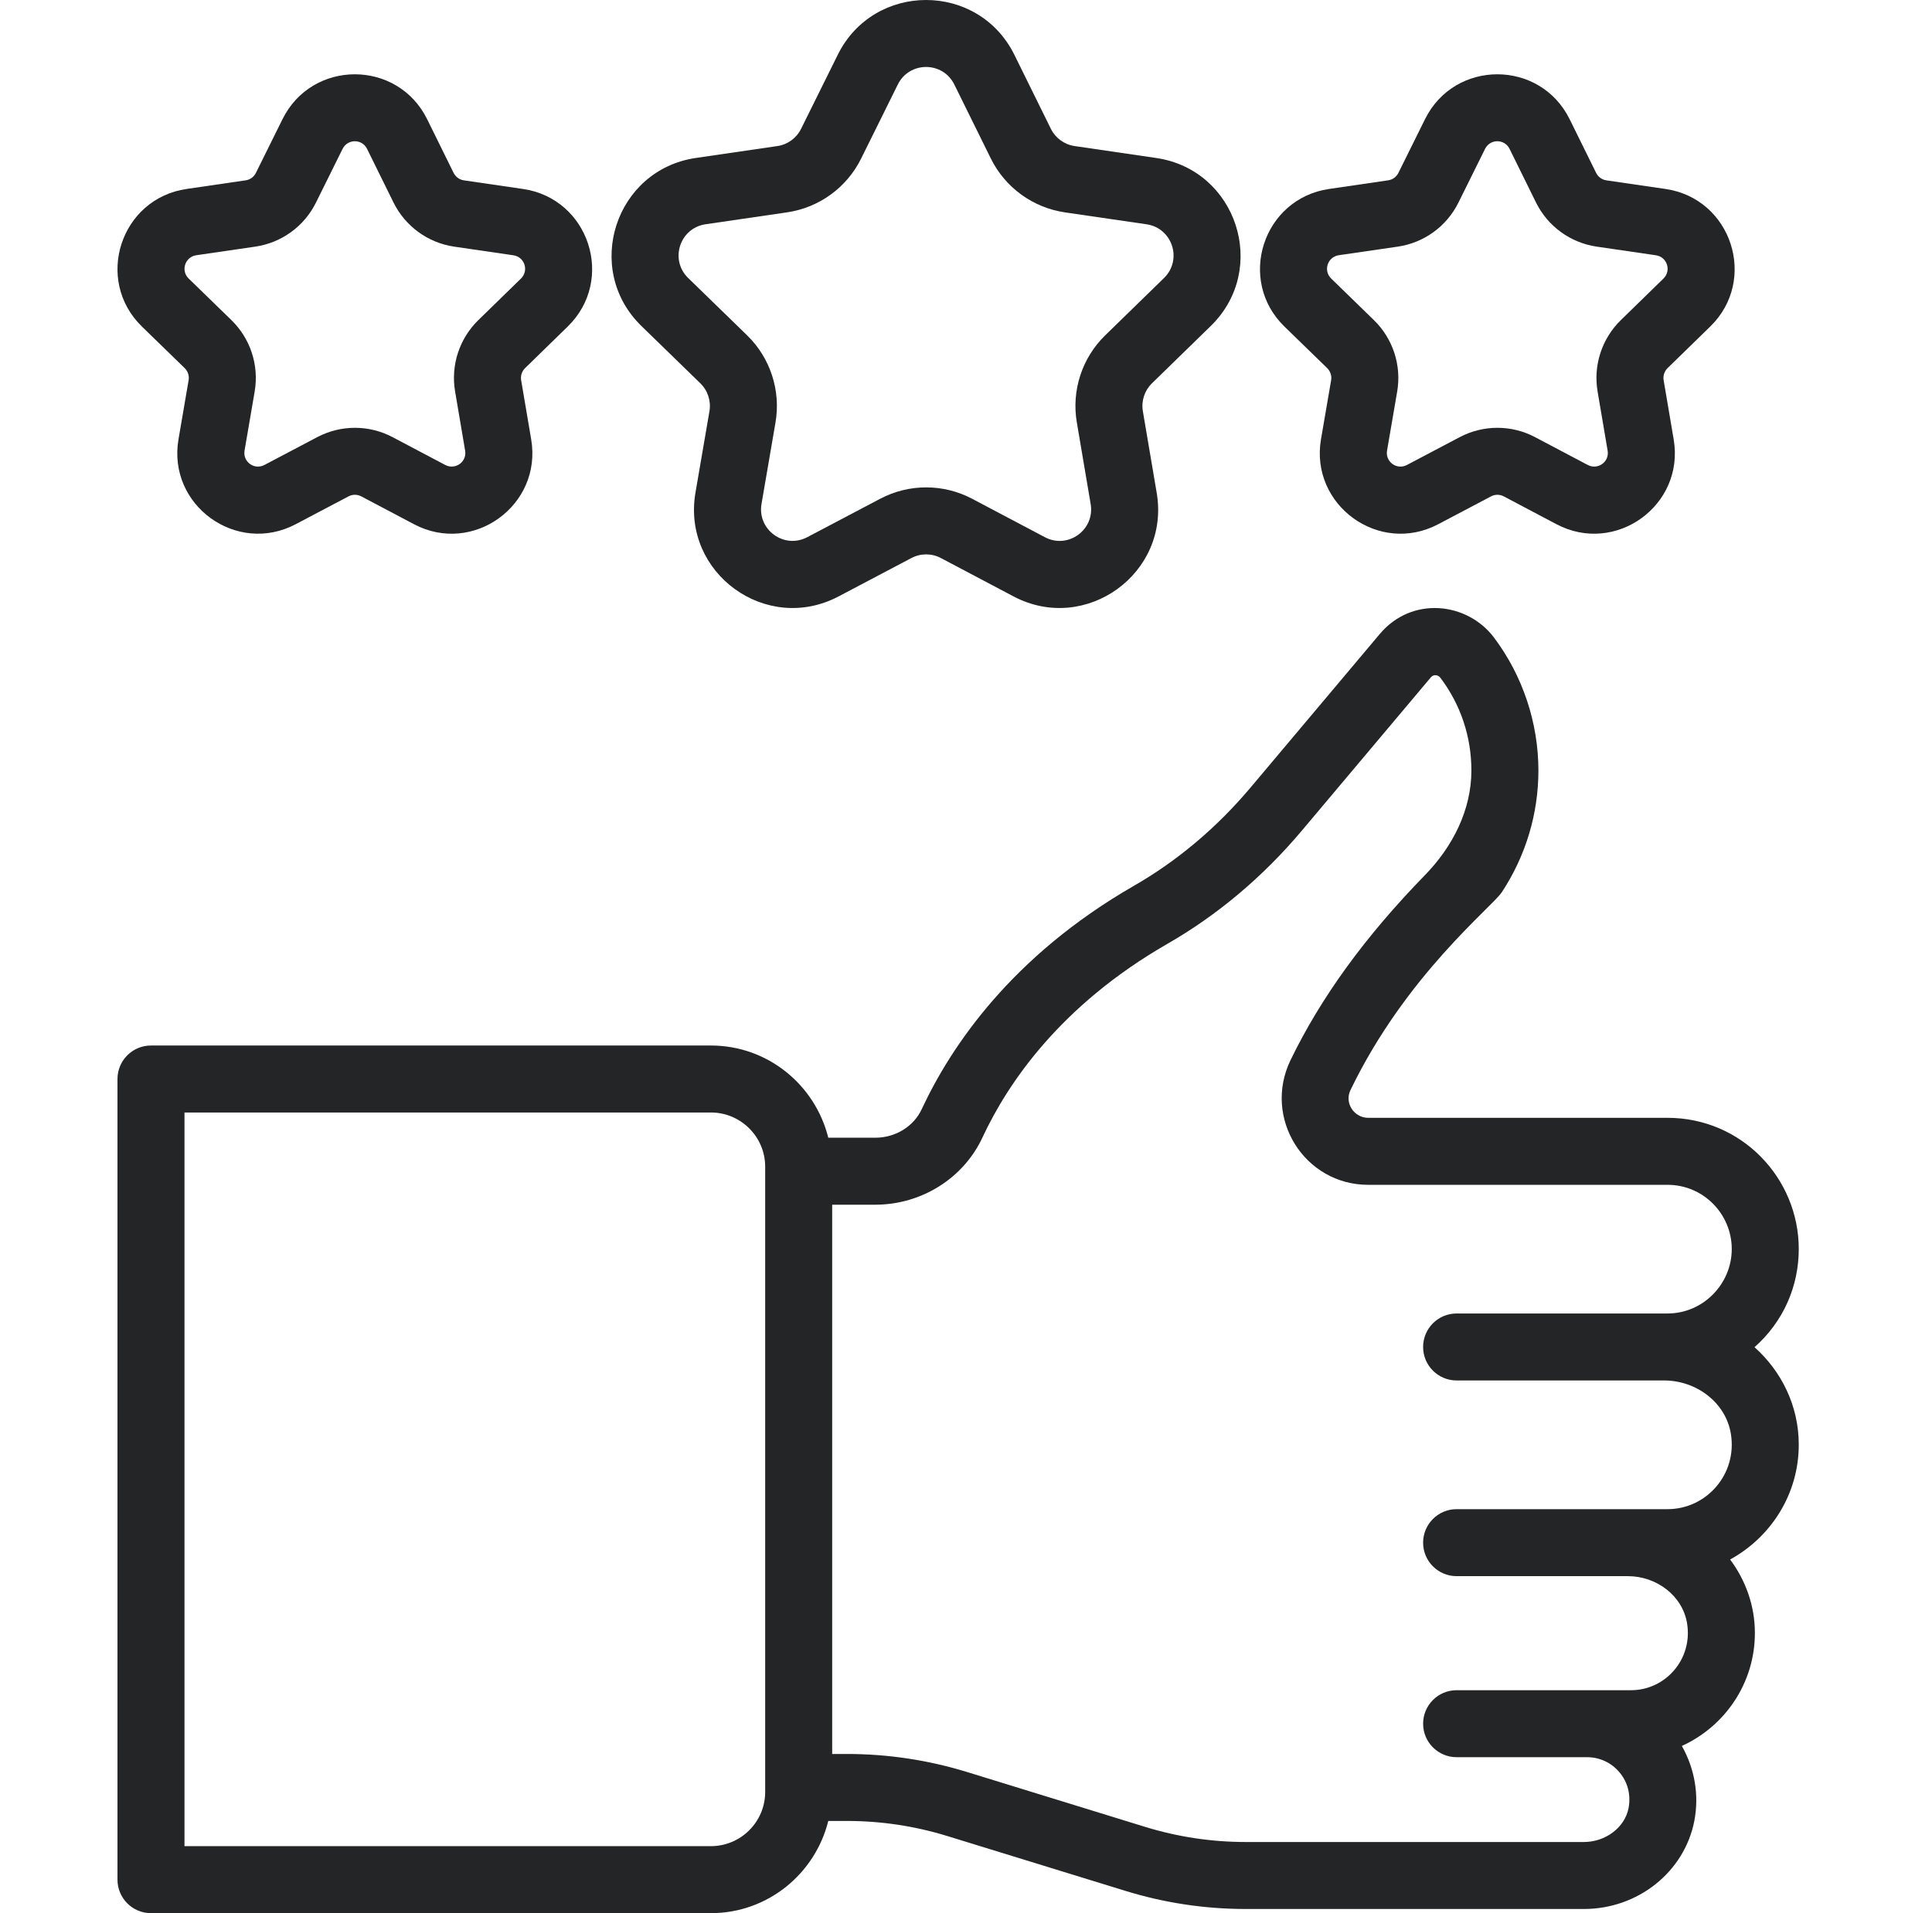 <svg width="105" height="104" viewBox="0 0 105 104" fill="none" xmlns="http://www.w3.org/2000/svg">
<path d="M10.036 20.01C10.212 20.181 10.293 20.428 10.251 20.669L9.701 23.878C9.087 27.469 12.86 30.188 16.067 28.498L18.941 26.983C19.158 26.868 19.416 26.868 19.635 26.983L22.498 28.496C25.706 30.195 29.477 27.468 28.869 23.885L28.323 20.668C28.283 20.427 28.363 20.181 28.537 20.011L30.854 17.751C33.455 15.216 32.019 10.797 28.425 10.273L25.212 9.804C24.97 9.769 24.761 9.616 24.652 9.397L23.217 6.485C21.606 3.22 16.961 3.229 15.354 6.478L13.907 9.399C13.8 9.617 13.591 9.769 13.349 9.803L10.141 10.272C6.546 10.796 5.111 15.22 7.716 17.754L10.036 20.01ZM10.667 13.875L13.876 13.407C15.301 13.198 16.534 12.304 17.171 11.014L18.618 8.094C18.89 7.543 19.675 7.536 19.95 8.095L21.386 11.008C22.026 12.302 23.258 13.199 24.686 13.408L27.9 13.877C28.513 13.966 28.756 14.712 28.312 15.144L25.993 17.405C24.964 18.411 24.492 19.858 24.733 21.277V21.278L25.279 24.495C25.384 25.109 24.743 25.562 24.198 25.276L21.336 23.764C20.055 23.086 18.525 23.088 17.243 23.762L14.369 25.277C13.817 25.566 13.186 25.1 13.291 24.493L13.841 21.284C14.084 19.86 13.612 18.409 12.576 17.401L10.255 15.143C9.809 14.71 10.059 13.965 10.667 13.875Z" fill="#242526"/>
<path d="M38.062 20.837C38.467 21.23 38.652 21.799 38.557 22.356L37.797 26.78C37.048 31.154 41.646 34.495 45.574 32.422L49.535 30.334C50.035 30.071 50.635 30.07 51.134 30.335L55.083 32.421C59.001 34.492 63.608 31.163 62.864 26.79L62.112 22.353C62.112 22.352 62.112 22.352 62.112 22.352C62.018 21.798 62.202 21.231 62.605 20.838L65.801 17.722C68.978 14.625 67.223 9.229 62.836 8.588L58.404 7.94C57.845 7.859 57.363 7.508 57.113 7.003L55.133 2.987C53.166 -1 47.492 -0.989 45.53 2.979L43.536 7.005C43.287 7.509 42.805 7.86 42.248 7.94L37.823 8.586C33.431 9.227 31.681 14.632 34.863 17.725L38.062 20.837ZM38.35 12.19L42.774 11.544C44.516 11.289 46.021 10.196 46.8 8.621L48.794 4.594C49.422 3.323 51.239 3.321 51.867 4.598L53.848 8.614C54.628 10.194 56.135 11.29 57.878 11.545L62.31 12.192C63.715 12.396 64.281 14.119 63.259 15.116L60.063 18.232C58.804 19.461 58.228 21.229 58.523 22.962L59.275 27.399C59.514 28.802 58.041 29.868 56.785 29.201L52.836 27.115C51.27 26.289 49.404 26.287 47.837 27.113L43.876 29.2C42.615 29.867 41.147 28.797 41.386 27.395L42.146 22.971C42.444 21.231 41.866 19.457 40.601 18.226L37.402 15.114C36.383 14.126 36.937 12.396 38.35 12.19Z" fill="#242526"/>
<path d="M92.947 17.751C95.548 15.216 94.111 10.797 90.518 10.273L87.304 9.804C87.062 9.769 86.853 9.616 86.745 9.397L85.309 6.485C83.698 3.22 79.054 3.229 77.447 6.478L76 9.399C75.892 9.617 75.684 9.769 75.442 9.803L72.234 10.272C68.639 10.796 67.203 15.22 69.809 17.754L72.129 20.01C72.305 20.182 72.385 20.429 72.344 20.67L71.793 23.878C71.183 27.448 74.938 30.195 78.16 28.499L81.033 26.984C81.25 26.868 81.509 26.868 81.728 26.984L84.59 28.496C87.799 30.194 91.57 27.468 90.961 23.886L90.415 20.668C90.375 20.427 90.455 20.182 90.629 20.011L92.947 17.751ZM90.404 15.144L88.086 17.405C87.057 18.411 86.585 19.858 86.825 21.277V21.278L87.371 24.495C87.476 25.108 86.838 25.563 86.291 25.276L83.428 23.764C82.148 23.086 80.617 23.088 79.335 23.762L76.462 25.277C75.912 25.566 75.279 25.102 75.383 24.493L75.934 21.284C76.177 19.86 75.704 18.409 74.668 17.401L72.348 15.143C71.902 14.709 72.151 13.964 72.759 13.874L75.968 13.407C77.393 13.198 78.625 12.303 79.263 11.013L80.71 8.093C80.982 7.543 81.767 7.535 82.043 8.095L83.478 11.007C84.118 12.302 85.35 13.198 86.778 13.407L89.992 13.876C90.606 13.966 90.848 14.711 90.404 15.144Z" fill="#242526"/>
<path d="M97.759 67.897C97.759 64.039 94.648 60.766 90.628 60.766H74.363C73.592 60.766 73.055 59.963 73.395 59.259C76.407 53.009 81.087 49.316 81.623 48.498C82.922 46.523 83.609 44.236 83.609 41.886C83.609 39.287 82.75 36.718 81.189 34.65C79.737 32.733 76.726 32.38 74.974 34.481L67.978 42.796C66.128 44.995 63.986 46.799 61.61 48.162C54.996 51.971 51.702 56.851 50.1 60.282C49.663 61.233 48.671 61.847 47.573 61.847H45.015C44.303 58.977 41.725 56.835 38.637 56.835H8.206C7.2 56.835 6.385 57.65 6.385 58.655V102.179C6.385 103.185 7.2 104 8.206 104H38.637C41.724 104 44.303 101.858 45.015 98.988H46.03C47.891 98.988 49.732 99.266 51.504 99.814L61.154 102.786C63.275 103.442 65.478 103.774 67.701 103.774H86.081C89.017 103.774 91.541 101.764 92.082 98.99C92.356 97.567 92.096 96.135 91.405 94.911C93.739 93.85 95.374 91.504 95.374 88.773C95.374 87.272 94.863 85.897 94.029 84.776C96.24 83.561 97.759 81.234 97.759 78.533C97.759 76.421 96.818 74.54 95.354 73.234C96.925 71.844 97.759 69.92 97.759 67.897ZM41.586 97.41C41.586 99.036 40.263 100.358 38.637 100.358H10.026V60.476H38.637C40.263 60.476 41.586 61.799 41.586 63.424V97.41ZM79.164 71.402C78.159 71.402 77.343 72.217 77.343 73.223C77.343 74.228 78.159 75.043 79.164 75.043H90.444C92.182 75.043 93.792 76.232 94.07 77.948C94.425 80.139 92.743 82.039 90.628 82.039H79.164C78.159 82.039 77.343 82.855 77.343 83.86C77.343 84.866 78.159 85.681 79.164 85.681H88.478C90.018 85.681 91.445 86.734 91.69 88.254C92.004 90.197 90.515 91.881 88.64 91.881H79.164C78.159 91.881 77.343 92.696 77.343 93.702C77.343 94.707 78.159 95.522 79.164 95.522H86.256C86.943 95.522 87.588 95.826 88.026 96.358C88.473 96.898 88.644 97.588 88.507 98.298C88.302 99.344 87.26 100.133 86.08 100.133H67.701C65.849 100.133 64.008 99.856 62.238 99.311L52.571 96.332C50.452 95.679 48.247 95.347 46.03 95.347H45.227V65.488H47.572C50.086 65.488 52.377 64.043 53.404 61.815C54.78 58.867 57.636 54.653 63.424 51.32C66.169 49.745 68.638 47.667 70.764 45.14L77.764 36.82C77.909 36.645 78.156 36.677 78.283 36.846C79.384 38.305 79.967 40.048 79.967 41.886C79.967 44.047 78.936 46.04 77.447 47.568C74.187 50.914 71.787 54.223 70.136 57.634C68.621 60.766 70.883 64.408 74.362 64.408H90.628C92.589 64.408 94.117 66.01 94.117 67.897C94.117 69.8 92.561 71.402 90.628 71.402H79.164V71.402H79.164Z" fill="#242526"/>
</svg>

